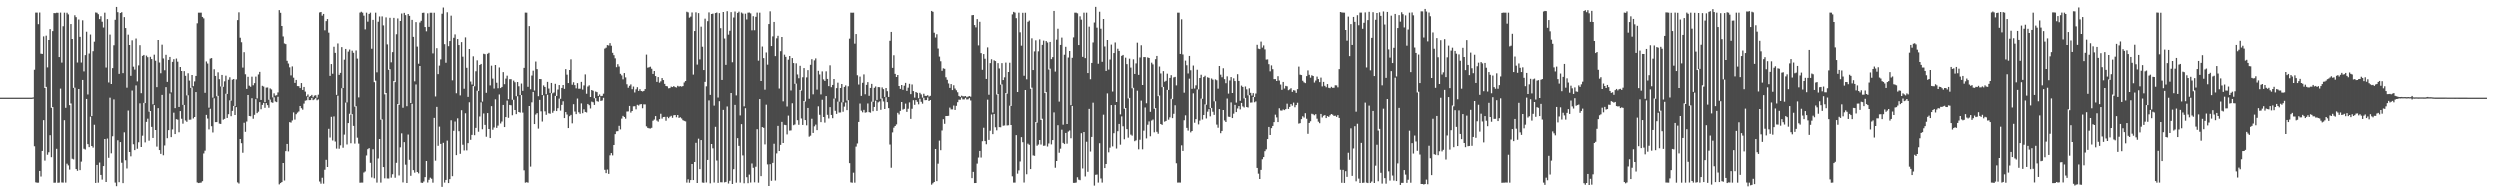 <?xml version="1.0" encoding="UTF-8"?>
<svg xmlns="http://www.w3.org/2000/svg" width="1920" height="150">
  <path d="M0 74.998h1v1.000H0zM1 74.995h1v1.000H1zM2 74.994h1v1.000H2zM3 74.995h1v1.000H3zM4 74.994h1v1.000H4zM5 74.993h1v1.000H5zM6 74.992h1v1.000H6zM7 74.993h1v1.000H7zM8 74.994h1v1.000H8zM9 74.994h1v1.000H9zM10 74.993h1v1.000H10zM11 74.993h1v1.000H11zM12 74.993h1v1.000H12zM13 74.992h1v1.000H13zM14 74.991h1v1.000H14zM15 74.993h1v1.000H15zM16 74.991h1v1.000H16zM17 74.994h1v1.000H17zM18 74.993h1v1.000H18zM19 74.992h1v1.000H19zM20 74.993h1v1.000H20zM21 74.991h1v1.000H21zM22 74.994h1v1.000H22zM23 74.992h1v1.000H23zM24 74.991h1v1.000H24zM25 74.795h1v1.000H25zM26 53.533h1v58.787H26zM27 9.693h1v130.337H27zM28 9.674h1v130.649H28zM29 18.565h1v121.748H29zM30 9.644h1v121.654H30zM31 41.211h1v94.362H31zM32 41.422h1v74.513H32zM33 27.949h1v64.316H33zM34 67.553h1v55.788H34zM35 27.373h1v39.363H35zM36 51.738h1v67.078H36zM37 30.696h1v86.241H37zM38 22.362h1v81.482H38zM39 82.772h1v37.979H39zM40 23.931h1v58.293H40zM41 10.022h1v130.339H41zM42 10.134h1v130.143H42zM43 9.788h1v104.503H43zM44 9.811h1v130.593H44zM45 43.812h1v96.405H45zM46 9.695h1v58.370H46zM47 48.074h1v92.069H47zM48 20.182h1v120.060H48zM49 9.742h1v82.570H49zM50 82.793h1v57.436H50zM51 9.761h1v115.918H51zM52 11.074h1v115.935H52zM53 80.755h1v49.524H53zM54 18.494h1v60.971H54zM55 29.977h1v91.933H55zM56 67.491h1v54.902H56zM57 11.724h1v55.584H57zM58 13.208h1v116.642H58zM59 48.044h1v83.147H59zM60 15.000h1v53.369H60zM61 28.317h1v102.345H61zM62 48.052h1v76.054H62zM63 15.599h1v45.782H63zM64 54.857h1v59.372H64zM65 42.343h1v72.476H65zM66 24.348h1v51.640H66zM67 72.553h1v38.138H67zM68 41.128h1v71.883H68zM69 26.546h1v63.060H69zM70 89.162h1v22.987H70zM71 39.304h1v74.078H71zM72 32.001h1v63.785H72zM73 9.572h1v130.945H73zM74 9.761h1v116.901H74zM75 10.925h1v129.381H75zM76 14.710h1v110.141H76zM77 12.502h1v121.870H77zM78 16.691h1v121.228H78zM79 21.135h1v106.423H79zM80 9.725h1v97.016H80zM81 51.876h1v87.886H81zM82 14.702h1v91.699H82zM83 63.326h1v57.866H83zM84 26.564h1v48.455H84zM85 64.525h1v53.214H85zM86 52.331h1v52.330H86zM87 34.751h1v41.588H87zM88 15.212h1v125.030H88zM89 5.317h1v137.687H89zM90 9.355h1v98.372H90zM91 56.741h1v83.174H91zM92 10.006h1v99.123H92zM93 9.349h1v115.651H93zM94 56.150h1v84.509H94zM95 13.164h1v88.465H95zM96 21.565h1v101.544H96zM97 67.348h1v62.042H97zM98 26.634h1v58.270H98zM99 34.567h1v82.170H99zM100 58.190h1v61.893H100zM101 30.995h1v38.538H101zM102 51.207h1v59.604H102zM103 53.455h1v61.836H103zM104 29.612h1v35.968H104zM105 62.496h1v51.711H105zM106 50.245h1v59.013H106zM107 34.713h1v44.655H107zM108 71.556h1v41.325H108zM109 42.889h1v61.321H109zM110 42.213h1v36.801H110zM111 79.140h1v30.226H111zM112 42.700h1v50.912H112zM113 43.924h1v47.208H113zM114 85.692h1v22.319H114zM115 43.635h1v41.624H115zM116 45.373h1v52.079H116zM117 80.108h1v25.828H117zM118 41.981h1v38.716H118zM119 46.668h1v53.162H119zM120 66.919h1v45.691H120zM121 30.711h1v52.333H121zM122 48.046h1v67.212H122zM123 56.293h1v61.886H123zM124 34.288h1v38.560H124zM125 44.894h1v74.335H125zM126 53.956h1v57.774H126zM127 42.112h1v24.813H127zM128 62.870h1v43.256H128zM129 46.040h1v53.884H129zM130 43.702h1v28.131H130zM131 70.971h1v34.327H131zM132 47.496h1v51.875H132zM133 45.440h1v41.097H133zM134 83.025h1v19.917H134zM135 44.962h1v46.555H135zM136 47.371h1v44.545H136zM137 82.138h1v19.462H137zM138 51.478h1v33.841H138zM139 54.522h1v36.677H139zM140 80.534h1v14.433H140zM141 54.613h1v25.974H141zM142 58.209h1v34.301H142zM143 73.286h1v20.247H143zM144 56.286h1v16.871H144zM145 61.906h1v30.032H145zM146 67.506h1v24.347H146zM147 57.618h1v9.593H147zM148 66.220h1v24.743H148zM149 62.535h1v27.297H149zM150 58.311h1v12.380H150zM151 17.910h1v122.231H151zM152 9.713h1v130.864H152zM153 9.735h1v130.666H153zM154 9.749h1v130.496H154zM155 13.002h1v126.156H155zM156 14.105h1v103.734H156zM157 71.252h1v44.471H157zM158 47.228h1v40.993H158zM159 48.797h1v42.225H159zM160 82.695h1v16.660H160zM161 44.983h1v38.542H161zM162 44.587h1v52.312H162zM163 75.030h1v26.701H163zM164 53.202h1v22.269H164zM165 58.332h1v35.479H165zM166 73.909h1v19.843H166zM167 55.550h1v18.086H167zM168 60.817h1v34.125H168zM169 66.387h1v28.806H169zM170 57.540h1v8.937H170zM171 66.684h1v25.241H171zM172 62.472h1v28.793H172zM173 58.131h1v13.837H173zM174 72.155h1v18.412H174zM175 61.252h1v26.476H175zM176 59.332h1v17.742H176zM177 77.309h1v11.940H177zM178 61.205h1v23.955H178zM179 60.657h1v20.724H179zM180 81.504h1v6.828H180zM181 60.967h1v21.309H181zM182 15.487h1v124.604H182zM183 9.495h1v131.459H183zM184 28.977h1v77.764H184zM185 32.443h1v77.543H185zM186 51.904h1v65.387H186zM187 40.093h1v54.189H187zM188 57.040h1v44.165H188zM189 68.253h1v25.085H189zM190 58.961h1v13.988H190zM191 65.783h1v23.279H191zM192 66.623h1v22.668H192zM193 58.888h1v16.555H193zM194 65.474h1v25.717H194zM195 63.844h1v24.318H195zM196 58.825h1v17.357H196zM197 75.565h1v11.321H197zM198 57.208h1v28.555H198zM199 55.193h1v23.245H199zM200 76.725h1v7.175H200zM201 65.916h1v14.619H201zM202 66.449h1v12.577H202zM203 78.364h1v4.452H203zM204 67.268h1v11.873H204zM205 67.196h1v13.545H205zM206 76.587h1v6.133H206zM207 67.897h1v8.559H207zM208 68.711h1v9.836H208zM209 74.796h1v4.180H209zM210 71.673h1v3.074H210zM211 73.431h1v4.494H211zM212 73.125h1v5.295H212zM213 70.967h1v3.342H213zM214 7.785h1v133.819H214zM215 9.840h1v130.776H215zM216 19.975h1v119.833H216zM217 28.008h1v97.162H217zM218 33.383h1v105.257H218zM219 33.869h1v82.201H219zM220 46.696h1v63.869H220zM221 48.785h1v67.512H221zM222 51.710h1v42.087H222zM223 57.910h1v36.229H223zM224 50.977h1v41.559H224zM225 59.630h1v26.708H225zM226 63.662h1v28.176H226zM227 61.377h1v26.352H227zM228 66.121h1v20.359H228zM229 66.210h1v19.409H229zM230 67.655h1v13.749H230zM231 63.776h1v19.311H231zM232 69.071h1v15.154H232zM233 66.757h1v12.787H233zM234 70.360h1v6.943H234zM235 73.932h1v3.088H235zM236 72.541h1v1.892H236zM237 74.384h1v2.538H237zM238 73.770h1v3.065H238zM239 72.857h1v2.392H239zM240 74.744h1v2.177H240zM241 73.440h1v2.832H241zM242 73.138h1v2.181H242zM243 74.999h1v2.017H243zM244 72.701h1v3.637H244zM245 9.567h1v129.835H245zM246 9.215h1v131.854H246zM247 12.044h1v124.446H247zM248 10.710h1v130.360H248zM249 23.316h1v107.057H249zM250 16.254h1v106.462H250zM251 14.667h1v113.591H251zM252 25.089h1v73.847H252zM253 58.272h1v47.339H253zM254 49.203h1v40.513H254zM255 56.653h1v51.213H255zM256 35.913h1v53.469H256zM257 40.584h1v68.130H257zM258 72.863h1v41.261H258zM259 33.381h1v40.116H259zM260 57.486h1v56.761H260zM261 55.944h1v55.672H261zM262 36.189h1v31.528H262zM263 67.567h1v45.885H263zM264 45.844h1v57.534H264zM265 37.589h1v41.224H265zM266 78.641h1v32.322H266zM267 39.628h1v54.877H267zM268 38.023h1v49.343H268zM269 87.974h1v22.055H269zM270 38.938h1v48.726H270zM271 40.575h1v56.066H271zM272 81.904h1v28.373H272zM273 38.751h1v42.814H273zM274 45.027h1v60.709H274zM275 74.798h1v35.492H275zM276 9.692h1v130.637H276zM277 8.993h1v131.220H277zM278 9.726h1v130.533H278zM279 12.050h1v120.440H279zM280 22.601h1v109.064H280zM281 9.746h1v109.636H281zM282 16.636h1v97.933H282zM283 10.685h1v103.089H283zM284 9.732h1v115.305H284zM285 37.418h1v98.877H285zM286 15.249h1v99.367H286zM287 63.135h1v73.843H287zM288 9.744h1v52.230H288zM289 55.552h1v84.706H289zM290 16.705h1v105.020H290zM291 12.658h1v94.085H291zM292 91.889h1v48.364H292zM293 12.576h1v79.090H293zM294 19.506h1v108.824H294zM295 72.469h1v64.511H295zM296 13.372h1v58.044H296zM297 34.073h1v102.964H297zM298 53.605h1v83.504H298zM299 13.685h1v39.456H299zM300 47.850h1v88.607H300zM301 40.041h1v93.794H301zM302 13.709h1v48.562H302zM303 63.060h1v73.430H303zM304 26.320h1v98.715H304zM305 14.194h1v65.748H305zM306 80.544h1v54.190H306zM307 16.115h1v97.055H307zM308 10.373h1v92.047H308zM309 82.762h1v57.338H309zM310 9.899h1v99.274H310zM311 11.614h1v114.876H311zM312 81.578h1v58.978H312zM313 10.769h1v92.558H313zM314 12.202h1v110.531H314zM315 79.128h1v55.887H315zM316 15.256h1v64.390H316zM317 28.320h1v102.352H317zM318 62.440h1v70.166H318zM319 17.009h1v47.866H319zM320 35.803h1v96.297H320zM321 48.931h1v84.245H321zM322 17.319h1v33.351H322zM323 15.970h1v124.339H323zM324 9.859h1v130.648H324zM325 9.721h1v129.674H325zM326 20.798h1v115.262H326zM327 24.088h1v99.546H327zM328 10.248h1v129.939H328zM329 20.649h1v117.456H329zM330 9.774h1v126.680H330zM331 9.777h1v127.471H331zM332 41.016h1v99.254H332zM333 9.773h1v80.737H333zM334 74.107h1v49.309H334zM335 37.038h1v45.024H335zM336 56.920h1v55.071H336zM337 50.394h1v46.825H337zM338 45.606h1v64.867H338zM339 10.546h1v132.975H339zM340 5.765h1v103.900H340zM341 33.963h1v106.263H341zM342 48.174h1v90.017H342zM343 9.434h1v98.533H343zM344 35.475h1v105.107H344zM345 31.549h1v106.050H345zM346 12.015h1v80.339H346zM347 61.698h1v73.636H347zM348 29.019h1v71.436H348zM349 26.439h1v66.878H349zM350 71.643h1v47.495H350zM351 29.999h1v60.894H351zM352 34.611h1v66.152H352zM353 73.278h1v44.838H353zM354 32.347h1v52.312H354zM355 43.497h1v67.651H355zM356 68.158h1v47.377H356zM357 28.722h1v58.282H357zM358 52.076h1v63.451H358zM359 74.392h1v35.553H359zM360 37.644h1v40.897H360zM361 62.601h1v44.770H361zM362 64.904h1v38.651H362zM363 43.272h1v22.827H363zM364 66.294h1v37.521H364zM365 54.719h1v43.483H365zM366 46.341h1v23.335H366zM367 69.849h1v31.310H367zM368 49.915h1v39.517H368zM369 49.087h1v29.496H369zM370 78.014h1v21.264H370zM371 41.260h1v45.874H371zM372 41.641h1v54.249H372zM373 71.282h1v33.707H373zM374 41.309h1v45.528H374zM375 40.563h1v58.518H375zM376 65.592h1v40.440H376zM377 50.451h1v31.034H377zM378 60.347h1v39.302H378zM379 68.011h1v29.863H379zM380 49.897h1v26.413H380zM381 63.516h1v34.707H381zM382 67.774h1v28.671H382zM383 51.806h1v20.763H383zM384 67.650h1v27.182H384zM385 66.754h1v26.598H385zM386 55.394h1v25.194H386zM387 64.657h1v32.932H387zM388 60.345h1v29.556H388zM389 58.088h1v19.161H389zM390 76.178h1v14.281H390zM391 60.836h1v19.750H391zM392 60.804h1v20.028H392zM393 76.579h1v11.932H393zM394 61.877h1v14.739H394zM395 63.172h1v21.327H395zM396 73.886h1v13.790H396zM397 62.954h1v10.967H397zM398 66.243h1v19.784H398zM399 73.002h1v13.490H399zM400 64.134h1v8.880H400zM401 69.735h1v16.738H401zM402 52.123h1v78.716H402zM403 9.657h1v130.625H403zM404 9.724h1v130.220H404zM405 66.667h1v73.633H405zM406 20.071h1v61.344H406zM407 68.531h1v59.441H407zM408 57.991h1v20.621H408zM409 54.263h1v16.337H409zM410 69.524h1v25.781H410zM411 47.270h1v40.693H411zM412 53.092h1v33.787H412zM413 73.867h1v24.885H413zM414 60.661h1v16.041H414zM415 60.749h1v24.731H415zM416 72.944h1v20.398H416zM417 65.591h1v7.687H417zM418 66.757h1v18.753H418zM419 72.343h1v15.845H419zM420 62.894h1v9.917H420zM421 67.989h1v19.010H421zM422 71.396h1v15.926H422zM423 63.718h1v7.871H423zM424 71.661h1v14.902H424zM425 71.027h1v14.047H425zM426 64.360h1v9.265H426zM427 73.680h1v11.614H427zM428 68.774h1v14.333H428zM429 65.336h1v10.390H429zM430 75.872h1v9.067H430zM431 67.540h1v12.998H431zM432 65.264h1v12.516H432zM433 68.272h1v22.424H433zM434 53.099h1v32.986H434zM435 57.333h1v30.602H435zM436 63.818h1v34.537H436zM437 53.763h1v35.471H437zM438 45.590h1v42.636H438zM439 65.091h1v29.623H439zM440 63.193h1v16.813H440zM441 65.388h1v20.259H441zM442 67.853h1v19.788H442zM443 63.869h1v11.828H443zM444 68.167h1v18.049H444zM445 68.104h1v19.281H445zM446 62.869h1v16.550H446zM447 68.839h1v18.083H447zM448 65.586h1v18.368H448zM449 57.121h1v28.855H449zM450 72.011h1v14.337H450zM451 66.455h1v13.385H451zM452 65.547h1v15.260H452zM453 74.511h1v8.800H453zM454 69.102h1v8.905H454zM455 69.704h1v8.839H455zM456 75.452h1v5.148H456zM457 70.298h1v5.064H457zM458 70.766h1v6.942H458zM459 73.745h1v4.324H459zM460 72.530h1v1.803H460zM461 73.835h1v3.704H461zM462 73.605h1v3.539H462zM463 71.941h1v3.163H463zM464 37.324h1v93.092H464zM465 36.619h1v96.366H465zM466 34.595h1v95.591H466zM467 34.950h1v98.604H467zM468 33.140h1v86.134H468zM469 35.105h1v82.447H469zM470 40.554h1v78.816H470zM471 42.391h1v68.961H471zM472 44.784h1v58.214H472zM473 51.632h1v49.211H473zM474 49.320h1v51.365H474zM475 51.084h1v45.539H475zM476 56.660h1v42.706H476zM477 57.891h1v33.178H477zM478 60.948h1v28.039H478zM479 56.119h1v33.717H479zM480 59.464h1v31.651H480zM481 64.692h1v20.986H481zM482 67.356h1v18.175H482zM483 65.875h1v15.464H483zM484 64.801h1v21.663H484zM485 68.498h1v16.772H485zM486 66.445h1v15.222H486zM487 70.997h1v10.550H487zM488 68.594h1v15.377H488zM489 66.981h1v13.487H489zM490 69.852h1v11.199H490zM491 68.515h1v11.648H491zM492 69.877h1v10.052H492zM493 70.230h1v12.939H493zM494 69.840h1v10.311H494zM495 68.391h1v11.781H495zM496 41.910h1v55.110H496zM497 51.966h1v46.258H497zM498 51.685h1v46.887H498zM499 51.225h1v47.498H499zM500 52.789h1v45.352H500zM501 56.798h1v35.907H501zM502 54.507h1v37.277H502zM503 58.397h1v30.740H503zM504 62.884h1v29.663H504zM505 59.175h1v34.267H505zM506 63.512h1v27.999H506zM507 62.464h1v24.871H507zM508 59.975h1v31.116H508zM509 61.506h1v28.336H509zM510 64.430h1v25.311H510zM511 66.026h1v26.674H511zM512 66.295h1v23.417H512zM513 67.864h1v22.930H513zM514 67.648h1v22.018H514zM515 66.511h1v22.426H515zM516 66.878h1v23.570H516zM517 66.123h1v22.418H517zM518 66.843h1v21.493H518zM519 67.215h1v22.839H519zM520 65.888h1v22.456H520zM521 66.464h1v24.043H521zM522 66.143h1v23.904H522zM523 66.512h1v24.489H523zM524 66.100h1v26.237H524zM525 63.356h1v29.464H525zM526 62.223h1v30.991H526zM527 8.991h1v131.246H527zM528 9.524h1v128.217H528zM529 13.586h1v126.765H529zM530 12.758h1v125.534H530zM531 9.582h1v116.394H531zM532 57.309h1v80.971H532zM533 23.837h1v100.571H533zM534 9.489h1v100.174H534zM535 49.638h1v90.898H535zM536 10.067h1v96.430H536zM537 45.641h1v84.263H537zM538 20.485h1v87.086H538zM539 35.893h1v104.317H539zM540 53.823h1v86.543H540zM541 14.324h1v48.552H541zM542 66.311h1v73.841H542zM543 16.268h1v106.580H543zM544 9.508h1v67.591H544zM545 72.833h1v67.986H545zM546 10.744h1v99.869H546zM547 10.438h1v103.489H547zM548 81.103h1v59.106H548zM549 10.023h1v87.345H549zM550 9.625h1v113.673H550zM551 74.919h1v65.507H551zM552 10.109h1v67.627H552zM553 21.669h1v118.329H553zM554 61.380h1v78.629H554zM555 9.224h1v75.147H555zM556 29.580h1v110.499H556zM557 49.801h1v89.904H557zM558 8.585h1v73.189H558zM559 26.601h1v114.338H559zM560 23.658h1v115.219H560zM561 9.301h1v62.147H561zM562 47.817h1v93.481H562zM563 13.449h1v116.471H563zM564 8.843h1v71.672H564zM565 73.282h1v67.008H565zM566 9.912h1v96.151H566zM567 8.957h1v103.057H567zM568 88.607h1v51.652H568zM569 9.634h1v85.717H569zM570 10.382h1v108.978H570zM571 81.650h1v59.096H571zM572 10.506h1v72.596H572zM573 14.949h1v121.164H573zM574 9.732h1v130.987H574zM575 9.647h1v124.442H575zM576 10.281h1v129.916H576zM577 23.307h1v102.250H577zM578 12.434h1v116.445H578zM579 23.269h1v116.770H579zM580 12.897h1v115.170H580zM581 9.694h1v89.531H581zM582 46.571h1v93.699H582zM583 9.734h1v66.359H583zM584 62.196h1v73.063H584zM585 35.742h1v61.854H585zM586 44.634h1v53.532H586zM587 68.873h1v42.050H587zM588 40.271h1v40.116H588zM589 49.650h1v76.612H589zM590 18.507h1v124.321H590zM591 8.713h1v117.369H591zM592 35.387h1v103.451H592zM593 27.971h1v97.128H593zM594 16.844h1v93.548H594zM595 43.130h1v95.493H595zM596 29.458h1v88.365H596zM597 27.503h1v69.171H597zM598 68.017h1v47.932H598zM599 39.335h1v71.913H599zM600 28.435h1v65.156H600zM601 77.846h1v31.990H601zM602 41.966h1v53.891H602zM603 43.657h1v52.430H603zM604 81.774h1v21.462H604zM605 45.847h1v42.931H605zM606 43.026h1v57.286H606zM607 69.502h1v30.621H607zM608 44.577h1v34.709H608zM609 48.443h1v47.706H609zM610 64.349h1v31.236H610zM611 48.642h1v15.541H611zM612 57.175h1v35.154H612zM613 60.115h1v35.733H613zM614 50.532h1v18.548H614zM615 69.594h1v21.401H615zM616 59.331h1v36.640H616zM617 52.263h1v25.320H617zM618 77.923h1v14.281H618zM619 59.425h1v36.841H619zM620 53.856h1v29.040H620zM621 75.849h1v29.096H621zM622 49.748h1v54.460H622zM623 45.440h1v45.768H623zM624 72.466h1v29.630H624zM625 46.388h1v50.632H625zM626 44.855h1v50.860H626zM627 68.834h1v31.098H627zM628 54.369h1v27.302H628zM629 57.206h1v30.949H629zM630 72.494h1v21.297H630zM631 54.830h1v21.758H631zM632 60.983h1v28.873H632zM633 62.135h1v31.999H633zM634 54.801h1v18.992H634zM635 60.610h1v27.544H635zM636 66.163h1v24.833H636zM637 50.165h1v32.102H637zM638 66.970h1v21.322H638zM639 65.226h1v25.553H639zM640 60.684h1v15.063H640zM641 75.594h1v9.502H641zM642 67.700h1v19.743H642zM643 63.496h1v14.588H643zM644 78.057h1v8.390H644zM645 67.599h1v18.753H645zM646 64.502h1v14.126H646zM647 78.557h1v7.239H647zM648 66.752h1v15.104H648zM649 65.610h1v13.130H649zM650 77.184h1v7.393H650zM651 66.234h1v10.730H651zM652 29.704h1v95.558H652zM653 9.724h1v130.359H653zM654 9.776h1v130.550H654zM655 9.723h1v122.874H655zM656 33.539h1v106.773H656zM657 26.164h1v86.435H657zM658 57.804h1v52.382H658zM659 64.923h1v28.719H659zM660 58.826h1v20.707H660zM661 73.634h1v11.363H661zM662 63.589h1v22.687H662zM663 57.132h1v27.235H663zM664 72.394h1v14.121H664zM665 65.191h1v21.013H665zM666 63.073h1v16.413H666zM667 73.563h1v12.548H667zM668 67.509h1v19.000H668zM669 64.389h1v13.685H669zM670 78.179h1v7.202H670zM671 67.452h1v14.662H671zM672 66.422h1v10.879H672zM673 76.736h1v8.388H673zM674 66.874h1v11.702H674zM675 66.986h1v10.875H675zM676 75.809h1v8.499H676zM677 67.108h1v8.477H677zM678 68.456h1v9.456H678zM679 74.424h1v9.270H679zM680 67.596h1v7.072H680zM681 70.049h1v8.394H681zM682 74.442h1v8.594H682zM683 31.328h1v79.671H683zM684 24.515h1v104.317H684zM685 52.128h1v49.575H685zM686 42.441h1v55.610H686zM687 56.738h1v40.008H687zM688 59.115h1v36.416H688zM689 57.609h1v29.005H689zM690 66.036h1v21.879H690zM691 68.257h1v16.888H691zM692 65.255h1v13.085H692zM693 68.990h1v15.173H693zM694 65.815h1v17.804H694zM695 63.637h1v15.944H695zM696 69.798h1v16.140H696zM697 67.327h1v16.178H697zM698 64.360h1v14.266H698zM699 72.283h1v18.993H699zM700 64.866h1v18.665H700zM701 69.921h1v7.020H701zM702 74.971h1v5.511H702zM703 70.668h1v6.196H703zM704 71.326h1v6.853H704zM705 75.434h1v4.684H705zM706 71.290h1v4.552H706zM707 72.480h1v5.689H707zM708 74.937h1v4.669H708zM709 72.008h1v3.038H709zM710 73.609h1v3.329H710zM711 73.614h1v3.256H711zM712 73.133h1v1.712H712zM713 74.210h1v3.350H713zM714 73.566h1v3.224H714zM715 8.384h1v133.441H715zM716 9.066h1v131.660H716zM717 25.154h1v114.621H717zM718 28.814h1v85.631H718zM719 26.299h1v112.790H719zM720 37.258h1v88.419H720zM721 43.487h1v64.509H721zM722 47.047h1v68.290H722zM723 54.354h1v45.863H723zM724 52.502h1v39.018H724zM725 52.852h1v42.244H725zM726 59.316h1v29.794H726zM727 61.275h1v27.836H727zM728 64.110h1v24.810H728zM729 67.467h1v15.170H729zM730 64.552h1v19.463H730zM731 69.159h1v14.843H731zM732 65.498h1v15.569H732zM733 67.993h1v16.434H733zM734 69.327h1v11.932H734zM735 70.882h1v7.586H735zM736 73.702h1v2.852H736zM737 74.438h1v2.146H737zM738 73.478h1v1.442H738zM739 73.912h1v2.411H739zM740 74.046h1v2.283H740zM741 73.718h1v1.447H741zM742 74.675h1v1.732H742zM743 74.174h1v2.111H743zM744 73.771h1v1.599H744zM745 74.236h1v2.913H745zM746 11.725h1v125.099H746zM747 11.542h1v120.453H747zM748 19.244h1v121.371H748zM749 21.028h1v119.526H749zM750 14.711h1v110.941H750zM751 34.842h1v86.130H751zM752 16.737h1v99.203H752zM753 40.828h1v80.149H753zM754 53.591h1v54.834H754zM755 41.545h1v56.573H755zM756 45.128h1v63.218H756zM757 60.610h1v50.168H757zM758 36.426h1v40.096H758zM759 72.744h1v34.671H759zM760 48.496h1v51.903H760zM761 45.502h1v42.386H761zM762 86.417h1v16.575H762zM763 46.316h1v41.163H763zM764 46.916h1v50.828H764zM765 72.619h1v27.468H765zM766 48.499h1v23.705H766zM767 52.583h1v45.046H767zM768 65.018h1v32.701H768zM769 48.485h1v16.335H769zM770 61.482h1v35.085H770zM771 59.391h1v36.982H771zM772 48.083h1v23.408H772zM773 71.953h1v24.403H773zM774 55.272h1v40.945H774zM775 48.168h1v32.979H775zM776 81.351h1v14.644H776zM777 11.049h1v124.397H777zM778 9.110h1v131.113H778zM779 9.697h1v130.558H779zM780 13.967h1v89.811H780zM781 70.654h1v62.742H781zM782 9.721h1v121.156H782zM783 24.825h1v99.174H783zM784 35.054h1v70.240H784zM785 9.812h1v99.377H785zM786 58.188h1v81.989H786zM787 9.760h1v59.380H787zM788 60.909h1v72.908H788zM789 16.724h1v93.593H789zM790 15.817h1v95.386H790zM791 68.205h1v61.651H791zM792 29.455h1v37.895H792zM793 53.808h1v65.534H793zM794 39.489h1v80.175H794zM795 30.982h1v62.765H795zM796 94.207h1v17.730H796zM797 39.404h1v71.601H797zM798 30.279h1v77.250H798zM799 92.078h1v18.916H799zM800 34.444h1v56.761H800zM801 31.183h1v80.808H801zM802 71.456h1v40.379H802zM803 31.558h1v39.193H803zM804 32.640h1v79.921H804zM805 53.388h1v56.785H805zM806 32.230h1v20.531H806zM807 45.428h1v65.493H807zM808 43.883h1v63.698H808zM809 8.391h1v77.953H809zM810 55.006h1v73.820H810zM811 30.484h1v93.140H811zM812 22.056h1v74.110H812zM813 78.021h1v39.287H813zM814 34.487h1v79.700H814zM815 28.864h1v70.738H815zM816 95.765h1v13.951H816zM817 42.029h1v68.622H817zM818 35.966h1v66.110H818zM819 95.246h1v15.080H819zM820 44.206h1v56.809H820zM821 39.164h1v61.032H821zM822 80.787h1v25.424H822zM823 44.369h1v37.001H823zM824 28.705h1v111.722H824zM825 9.704h1v130.721H825zM826 9.743h1v130.464H826zM827 10.226h1v125.928H827zM828 34.600h1v103.384H828zM829 12.563h1v125.844H829zM830 15.128h1v87.179H830zM831 43.674h1v85.731H831zM832 9.739h1v91.623H832zM833 44.634h1v90.870H833zM834 9.744h1v99.126H834zM835 56.120h1v75.824H835zM836 20.464h1v63.169H836zM837 60.869h1v55.482H837zM838 48.323h1v56.817H838zM839 32.616h1v46.248H839zM840 17.285h1v125.251H840zM841 5.271h1v129.000H841zM842 21.258h1v112.772H842zM843 48.960h1v91.259H843zM844 9.037h1v100.966H844zM845 22.049h1v115.019H845zM846 47.467h1v92.788H846zM847 14.572h1v73.491H847zM848 35.701h1v93.382H848zM849 54.492h1v71.470H849zM850 30.720h1v41.000H850zM851 53.429h1v63.583H851zM852 45.747h1v67.653H852zM853 34.251h1v46.449H853zM854 70.285h1v42.132H854zM855 40.737h1v61.554H855zM856 32.592h1v47.979H856zM857 78.324h1v35.735H857zM858 37.429h1v63.347H858zM859 39.127h1v56.034H859zM860 87.854h1v23.236H860zM861 42.917h1v46.501H861zM862 42.166h1v54.813H862zM863 83.485h1v23.491H863zM864 44.290h1v38.650H864zM865 49.276h1v49.909H865zM866 75.560h1v30.178H866zM867 45.065h1v30.105H867zM868 51.943h1v51.412H868zM869 67.782h1v36.420H869zM870 45.576h1v21.863H870zM871 56.761h1v51.670H871zM872 48.689h1v59.097H872zM873 32.764h1v36.858H873zM874 57.510h1v57.177H874zM875 44.147h1v63.168H875zM876 34.740h1v42.506H876zM877 65.267h1v49.418H877zM878 43.831h1v56.524H878zM879 43.891h1v38.664H879zM880 79.314h1v26.998H880zM881 44.070h1v51.734H881zM882 44.557h1v48.677H882zM883 85.860h1v18.785H883zM884 48.114h1v44.445H884zM885 49.448h1v42.329H885zM886 83.533h1v18.090H886zM887 45.487h1v37.507H887zM888 42.972h1v58.242H888zM889 73.843h1v28.848H889zM890 51.089h1v22.281H890zM891 56.399h1v38.820H891zM892 66.940h1v28.961H892zM893 54.646h1v12.097H893zM894 62.783h1v30.651H894zM895 62.046h1v30.824H895zM896 56.590h1v12.429H896zM897 69.078h1v22.829H897zM898 59.845h1v30.265H898zM899 57.775h1v18.098H899zM900 76.112h1v14.621H900zM901 59.465h1v27.908H901zM902 59.049h1v21.785H902zM903 65.595h1v59.799H903zM904 9.719h1v130.536H904zM905 9.706h1v130.487H905zM906 41.418h1v98.833H906zM907 14.859h1v96.750H907zM908 41.817h1v74.116H908zM909 71.182h1v21.204H909zM910 46.549h1v42.033H910zM911 50.143h1v48.037H911zM912 56.417h1v43.893H912zM913 42.966h1v17.475H913zM914 53.979h1v47.714H914zM915 68.205h1v32.420H915zM916 50.339h1v21.358H916zM917 68.014h1v26.271H917zM918 65.530h1v25.952H918zM919 53.571h1v15.110H919zM920 68.659h1v26.866H920zM921 59.909h1v32.705H921zM922 57.372h1v18.359H922zM923 75.870h1v15.938H923zM924 59.186h1v29.121H924zM925 58.145h1v22.014H925zM926 80.423h1v10.557H926zM927 59.316h1v26.420H927zM928 59.803h1v24.021H928zM929 83.022h1v6.336H929zM930 60.283h1v22.590H930zM931 61.169h1v24.632H931zM932 77.848h1v10.393H932zM933 60.992h1v16.771H933zM934 61.650h1v34.042H934zM935 68.114h1v29.974H935zM936 50.669h1v33.088H936zM937 57.359h1v44.924H937zM938 59.343h1v41.236H938zM939 52.409h1v32.059H939zM940 60.777h1v31.753H940zM941 63.914h1v29.803H941zM942 58.602h1v17.094H942zM943 71.880h1v17.731H943zM944 61.790h1v28.006H944zM945 59.170h1v19.459H945zM946 71.413h1v19.282H946zM947 60.142h1v27.163H947zM948 62.284h1v18.277H948zM949 78.797h1v7.289H949zM950 56.987h1v26.310H950zM951 62.153h1v19.325H951zM952 77.391h1v6.605H952zM953 65.766h1v13.279H953zM954 66.740h1v14.992H954zM955 75.582h1v6.976H955zM956 66.417h1v8.797H956zM957 68.624h1v13.556H957zM958 73.219h1v9.367H958zM959 67.814h1v5.231H959zM960 71.284h1v7.489H960zM961 73.447h1v5.230H961zM962 71.503h1v2.923H962zM963 74.560h1v3.962H963zM964 71.859h1v6.029H964zM965 34.394h1v94.566H965zM966 37.390h1v95.972H966zM967 37.750h1v99.714H967zM968 31.959h1v98.489H968zM969 36.567h1v85.772H969zM970 34.872h1v85.768H970zM971 37.957h1v78.154H971zM972 45.755h1v68.949H972zM973 45.630h1v61.167H973zM974 49.301h1v48.169H974zM975 54.769h1v48.903H975zM976 50.251h1v48.148H976zM977 53.140h1v43.582H977zM978 60.767h1v33.028H978zM979 60.750h1v27.305H979zM980 62.215h1v27.953H980zM981 58.496h1v35.253H981zM982 61.846h1v21.327H982zM983 64.909h1v19.914H983zM984 68.964h1v15.971H984zM985 62.917h1v21.147H985zM986 67.985h1v16.574H986zM987 65.943h1v17.831H987zM988 66.304h1v13.328H988zM989 69.294h1v14.381H989zM990 68.648h1v13.453H990zM991 67.750h1v12.179H991zM992 70.544h1v10.586H992zM993 69.203h1v9.581H993zM994 69.510h1v12.849H994zM995 71.312h1v9.382H995zM996 68.470h1v10.412H996zM997 51.158h1v43.782H997zM998 57.367h1v37.181H998zM999 57.647h1v33.866H999zM1000 62.006h1v27.264H1000zM1001 63.208h1v27.041H1001zM1002 63.867h1v23.059H1002zM1003 58.459h1v32.751H1003zM1004 54.044h1v48.698H1004zM1005 57.426h1v37.003H1005zM1006 59.643h1v33.469H1006zM1007 57.781h1v29.588H1007zM1008 58.361h1v29.446H1008zM1009 63.360h1v25.157H1009zM1010 61.872h1v25.784H1010zM1011 58.810h1v32.334H1011zM1012 60.737h1v32.702H1012zM1013 63.082h1v31.512H1013zM1014 59.617h1v27.906H1014zM1015 66.330h1v23.906H1015zM1016 62.873h1v26.035H1016zM1017 65.881h1v22.510H1017zM1018 67.005h1v23.662H1018zM1019 64.579h1v24.545H1019zM1020 67.452h1v22.288H1020zM1021 67.735h1v20.812H1021zM1022 66.688h1v20.843H1022zM1023 67.434h1v20.629H1023zM1024 67.382h1v21.661H1024zM1025 65.488h1v23.364H1025zM1026 65.578h1v24.162H1026zM1027 67.078h1v21.352H1027zM1028 53.077h1v37.511H1028zM1029 9.215h1v121.121H1029zM1030 9.593h1v130.785H1030zM1031 9.702h1v120.770H1031zM1032 9.727h1v130.776H1032zM1033 23.064h1v108.424H1033zM1034 31.234h1v104.624H1034zM1035 12.751h1v104.564H1035zM1036 43.106h1v79.641H1036zM1037 18.527h1v80.019H1037zM1038 34.533h1v100.515H1038zM1039 13.007h1v101.019H1039zM1040 16.781h1v80.123H1040zM1041 85.740h1v53.535H1041zM1042 11.663h1v83.357H1042zM1043 19.388h1v117.757H1043zM1044 9.680h1v130.853H1044zM1045 9.661h1v100.073H1045zM1046 22.122h1v118.297H1046zM1047 17.528h1v122.774H1047zM1048 9.506h1v69.300H1048zM1049 51.814h1v88.416H1049zM1050 15.448h1v125.153H1050zM1051 9.060h1v72.024H1051zM1052 53.994h1v86.489H1052zM1053 29.090h1v110.304H1053zM1054 9.360h1v75.821H1054zM1055 58.411h1v82.158H1055zM1056 15.212h1v112.028H1056zM1057 9.973h1v101.186H1057zM1058 100.266h1v38.945H1058zM1059 9.448h1v89.525H1059zM1060 12.209h1v120.484H1060zM1061 65.554h1v75.440H1061zM1062 8.780h1v74.660H1062zM1063 18.851h1v117.954H1063zM1064 59.797h1v81.243H1064zM1065 9.179h1v66.878H1065zM1066 37.918h1v93.648H1066zM1067 44.232h1v94.455H1067zM1068 12.018h1v42.616H1068zM1069 48.415h1v86.415H1069zM1070 36.733h1v101.976H1070zM1071 10.698h1v48.953H1071zM1072 58.735h1v80.309H1072zM1073 21.569h1v103.902H1073zM1074 11.625h1v71.198H1074zM1075 16.616h1v125.434H1075zM1076 9.401h1v131.028H1076zM1077 10.918h1v129.541H1077zM1078 21.100h1v109.526H1078zM1079 11.844h1v122.259H1079zM1080 35.048h1v105.375H1080zM1081 22.701h1v115.317H1081zM1082 9.709h1v90.625H1082zM1083 55.378h1v84.976H1083zM1084 9.554h1v100.383H1084zM1085 11.769h1v106.147H1085zM1086 36.512h1v67.583H1086zM1087 40.654h1v67.997H1087zM1088 71.013h1v44.806H1088zM1089 41.904h1v28.563H1089zM1090 63.803h1v54.898H1090zM1091 8.714h1v132.618H1091zM1092 8.767h1v132.559H1092zM1093 28.842h1v112.900H1093zM1094 6.854h1v134.455H1094zM1095 8.836h1v129.117H1095zM1096 31.809h1v109.715H1096zM1097 9.606h1v102.328H1097zM1098 12.490h1v109.052H1098zM1099 59.915h1v74.596H1099zM1100 24.941h1v66.234H1100zM1101 37.431h1v81.005H1101zM1102 67.425h1v51.466H1102zM1103 29.276h1v59.740H1103zM1104 43.968h1v75.202H1104zM1105 64.489h1v51.706H1105zM1106 30.859h1v44.197H1106zM1107 57.267h1v59.032H1107zM1108 55.563h1v59.472H1108zM1109 30.091h1v38.925H1109zM1110 59.225h1v63.311H1110zM1111 44.010h1v60.020H1111zM1112 35.021h1v39.539H1112zM1113 67.691h1v47.207H1113zM1114 38.882h1v61.106H1114zM1115 36.624h1v44.359H1115zM1116 81.688h1v31.359H1116zM1117 39.108h1v45.538H1117zM1118 41.193h1v56.241H1118zM1119 76.230h1v35.934H1119zM1120 41.788h1v42.986H1120zM1121 46.629h1v56.225H1121zM1122 68.090h1v38.776H1122zM1123 36.702h1v50.917H1123zM1124 43.784h1v66.032H1124zM1125 53.876h1v59.153H1125zM1126 30.800h1v57.992H1126zM1127 49.869h1v62.421H1127zM1128 57.692h1v54.399H1128zM1129 40.406h1v43.903H1129zM1130 52.449h1v59.504H1130zM1131 56.235h1v48.910H1131zM1132 42.015h1v35.565H1132zM1133 63.691h1v42.149H1133zM1134 50.867h1v42.249H1134zM1135 48.144h1v32.276H1135zM1136 72.824h1v28.268H1136zM1137 47.691h1v39.605H1137zM1138 48.682h1v44.628H1138zM1139 70.021h1v39.324H1139zM1140 48.310h1v40.853H1140zM1141 52.018h1v40.697H1141zM1142 70.314h1v26.607H1142zM1143 55.329h1v23.618H1143zM1144 57.461h1v32.397H1144zM1145 71.651h1v21.846H1145zM1146 57.987h1v16.653H1146zM1147 66.912h1v24.372H1147zM1148 68.127h1v23.104H1148zM1149 56.331h1v20.633H1149zM1150 68.129h1v24.836H1150zM1151 65.364h1v25.394H1151zM1152 58.750h1v16.757H1152zM1153 9.919h1v130.480H1153zM1154 9.688h1v130.583H1154zM1155 9.725h1v130.542H1155zM1156 9.727h1v130.430H1156zM1157 18.180h1v122.061H1157zM1158 9.714h1v109.100H1158zM1159 35.649h1v104.649H1159zM1160 35.056h1v72.120H1160zM1161 25.974h1v73.173H1161zM1162 55.350h1v53.015H1162zM1163 43.429h1v47.912H1163zM1164 50.437h1v48.376H1164zM1165 55.895h1v51.425H1165zM1166 48.751h1v30.215H1166zM1167 52.081h1v49.536H1167zM1168 55.369h1v48.233H1168zM1169 51.719h1v35.840H1169zM1170 59.765h1v38.777H1170zM1171 66.200h1v29.538H1171zM1172 55.996h1v18.972H1172zM1173 72.167h1v18.092H1173zM1174 64.773h1v24.498H1174zM1175 60.516h1v15.699H1175zM1176 71.753h1v20.866H1176zM1177 60.948h1v26.439H1177zM1178 60.344h1v18.009H1178zM1179 76.464h1v13.218H1179zM1180 61.889h1v20.432H1180zM1181 61.528h1v21.254H1181zM1182 75.264h1v13.870H1182zM1183 61.244h1v18.537H1183zM1184 60.716h1v31.066H1184zM1185 8.871h1v131.373H1185zM1186 8.421h1v133.548H1186zM1187 8.546h1v127.888H1187zM1188 21.336h1v117.108H1188zM1189 15.427h1v104.206H1189zM1190 24.078h1v109.952H1190zM1191 30.441h1v92.886H1191zM1192 33.614h1v67.304H1192zM1193 51.744h1v50.635H1193zM1194 54.873h1v49.044H1194zM1195 51.172h1v30.930H1195zM1196 60.793h1v33.212H1196zM1197 64.192h1v25.277H1197zM1198 56.485h1v25.968H1198zM1199 70.056h1v21.772H1199zM1200 59.033h1v27.547H1200zM1201 49.107h1v39.517H1201zM1202 67.354h1v24.512H1202zM1203 60.151h1v26.532H1203zM1204 63.370h1v20.463H1204zM1205 71.156h1v16.322H1205zM1206 65.774h1v11.431H1206zM1207 67.845h1v13.856H1207zM1208 72.122h1v11.222H1208zM1209 67.105h1v8.290H1209zM1210 70.213h1v11.012H1210zM1211 70.513h1v10.200H1211zM1212 65.588h1v14.711H1212zM1213 66.708h1v19.920H1213zM1214 64.786h1v20.396H1214zM1215 62.735h1v20.664H1215zM1216 8.447h1v132.262H1216zM1217 7.838h1v134.018H1217zM1218 9.387h1v131.170H1218zM1219 7.830h1v125.748H1219zM1220 10.257h1v131.821H1220zM1221 16.815h1v120.506H1221zM1222 8.336h1v133.510H1222zM1223 16.894h1v117.017H1223zM1224 31.512h1v78.323H1224zM1225 40.731h1v68.147H1225zM1226 39.934h1v58.964H1226zM1227 53.607h1v37.898H1227zM1228 60.403h1v28.112H1228zM1229 59.273h1v28.537H1229zM1230 68.354h1v14.316H1230zM1231 64.156h1v22.126H1231zM1232 66.027h1v16.062H1232zM1233 67.560h1v16.535H1233zM1234 65.218h1v18.539H1234zM1235 66.926h1v13.452H1235zM1236 69.828h1v10.695H1236zM1237 71.332h1v6.322H1237zM1238 70.884h1v7.318H1238zM1239 72.807h1v6.036H1239zM1240 69.209h1v9.077H1240zM1241 68.321h1v13.116H1241zM1242 69.421h1v12.369H1242zM1243 68.505h1v13.127H1243zM1244 68.195h1v14.825H1244zM1245 69.083h1v13.360H1245zM1246 67.318h1v15.544H1246zM1247 9.658h1v130.171H1247zM1248 9.881h1v130.901H1248zM1249 8.739h1v131.389H1249zM1250 25.086h1v102.743H1250zM1251 16.933h1v105.365H1251zM1252 12.518h1v125.000H1252zM1253 28.154h1v100.677H1253zM1254 14.566h1v100.058H1254zM1255 18.676h1v105.728H1255zM1256 40.653h1v91.074H1256zM1257 19.814h1v70.486H1257zM1258 67.671h1v44.593H1258zM1259 38.874h1v37.415H1259zM1260 69.644h1v44.106H1260zM1261 41.399h1v50.832H1261zM1262 41.456h1v71.904H1262zM1263 75.867h1v42.657H1263zM1264 37.562h1v39.519H1264zM1265 61.874h1v54.586H1265zM1266 57.731h1v54.208H1266zM1267 34.787h1v33.846H1267zM1268 66.228h1v49.461H1268zM1269 45.038h1v54.740H1269zM1270 34.901h1v40.708H1270zM1271 75.860h1v39.489H1271zM1272 36.129h1v56.932H1272zM1273 36.611h1v49.998H1273zM1274 85.629h1v28.240H1274zM1275 35.926h1v49.051H1275zM1276 37.422h1v63.337H1276zM1277 76.425h1v37.896H1277zM1278 27.620h1v50.584H1278zM1279 9.528h1v130.676H1279zM1280 9.579h1v130.684H1280zM1281 9.747h1v130.534H1281zM1282 74.861h1v62.138H1282zM1283 9.829h1v120.828H1283zM1284 23.836h1v90.550H1284zM1285 50.428h1v64.310H1285zM1286 9.676h1v84.733H1286zM1287 54.573h1v85.719H1287zM1288 9.856h1v86.612H1288zM1289 67.578h1v50.219H1289zM1290 14.991h1v74.089H1290zM1291 48.687h1v91.579H1291zM1292 26.808h1v79.120H1292zM1293 13.893h1v65.478H1293zM1294 79.892h1v60.401H1294zM1295 9.696h1v89.536H1295zM1296 10.596h1v113.671H1296zM1297 81.255h1v58.949H1297zM1298 9.716h1v71.204H1298zM1299 22.019h1v117.004H1299zM1300 70.560h1v69.675H1300zM1301 9.821h1v61.275H1301zM1302 39.626h1v100.624H1302zM1303 53.835h1v86.095H1303zM1304 9.978h1v43.110H1304zM1305 52.889h1v87.385H1305zM1306 34.355h1v101.620H1306zM1307 10.076h1v55.422H1307zM1308 66.502h1v73.333H1308zM1309 15.842h1v107.150H1309zM1310 10.237h1v85.915H1310zM1311 80.315h1v60.138H1311zM1312 9.107h1v106.605H1312zM1313 8.612h1v95.470H1313zM1314 87.078h1v54.671H1314zM1315 7.004h1v101.018H1315zM1316 9.276h1v118.420H1316zM1317 81.499h1v58.365H1317zM1318 9.719h1v75.431H1318zM1319 20.805h1v111.710H1319zM1320 77.353h1v62.469H1320zM1321 10.148h1v67.570H1321zM1322 30.114h1v109.061H1322zM1323 60.937h1v78.628H1323zM1324 10.015h1v51.106H1324zM1325 46.078h1v90.574H1325zM1326 9.428h1v131.179H1326zM1327 9.739h1v130.334H1327zM1328 11.242h1v128.921H1328zM1329 31.341h1v100.064H1329zM1330 15.878h1v124.398H1330zM1331 15.770h1v99.516H1331zM1332 58.668h1v72.795H1332zM1333 9.706h1v90.809H1333zM1334 51.165h1v89.136H1334zM1335 9.740h1v84.168H1335zM1336 59.228h1v75.049H1336zM1337 43.039h1v59.188H1337zM1338 38.807h1v65.309H1338zM1339 68.524h1v47.737H1339zM1340 40.766h1v42.623H1340zM1341 8.811h1v131.380H1341zM1342 8.922h1v134.175H1342zM1343 8.556h1v131.758H1343zM1344 20.811h1v121.542H1344zM1345 9.032h1v132.947H1345zM1346 9.519h1v127.778H1346zM1347 49.030h1v92.371H1347zM1348 19.389h1v87.430H1348zM1349 24.301h1v92.581H1349zM1350 70.253h1v47.957H1350zM1351 31.355h1v52.367H1351zM1352 39.440h1v63.726H1352zM1353 63.463h1v45.488H1353zM1354 45.456h1v27.617H1354zM1355 43.952h1v54.929H1355zM1356 53.188h1v50.798H1356zM1357 47.023h1v20.047H1357zM1358 64.679h1v34.667H1358zM1359 55.197h1v47.556H1359zM1360 47.097h1v31.599H1360zM1361 70.442h1v32.980H1361zM1362 52.026h1v45.636H1362zM1363 50.913h1v32.405H1363zM1364 79.461h1v16.147H1364zM1365 52.472h1v43.227H1365zM1366 52.798h1v32.290H1366zM1367 77.525h1v18.999H1367zM1368 55.830h1v35.649H1368zM1369 55.488h1v38.349H1369zM1370 78.069h1v17.564H1370zM1371 58.663h1v30.489H1371zM1372 57.097h1v32.846H1372zM1373 68.524h1v28.777H1373zM1374 48.691h1v32.751H1374zM1375 45.355h1v56.155H1375zM1376 59.528h1v43.638H1376zM1377 48.045h1v38.548H1377zM1378 56.251h1v45.018H1378zM1379 55.779h1v43.178H1379zM1380 50.621h1v27.267H1380zM1381 67.091h1v27.573H1381zM1382 57.969h1v37.726H1382zM1383 55.759h1v27.771H1383zM1384 68.757h1v19.955H1384zM1385 62.194h1v29.305H1385zM1386 59.763h1v25.535H1386zM1387 70.790h1v17.619H1387zM1388 59.826h1v32.655H1388zM1389 38.365h1v65.221H1389zM1390 59.839h1v35.994H1390zM1391 56.499h1v36.193H1391zM1392 57.052h1v31.765H1392zM1393 69.069h1v20.983H1393zM1394 63.361h1v17.643H1394zM1395 63.024h1v19.383H1395zM1396 71.070h1v16.295H1396zM1397 66.981h1v10.786H1397zM1398 66.741h1v14.034H1398zM1399 70.158h1v15.007H1399zM1400 66.465h1v7.407H1400zM1401 70.864h1v9.225H1401zM1402 70.917h1v12.183H1402zM1403 67.794h1v7.130H1403zM1404 54.052h1v37.465H1404zM1405 9.687h1v128.106H1405zM1406 9.709h1v130.607H1406zM1407 11.074h1v129.185H1407zM1408 16.900h1v108.330H1408zM1409 36.401h1v87.879H1409zM1410 46.136h1v46.074H1410zM1411 56.669h1v39.118H1411zM1412 53.695h1v36.004H1412zM1413 60.814h1v29.773H1413zM1414 54.096h1v26.044H1414zM1415 58.799h1v30.546H1415zM1416 65.733h1v20.532H1416zM1417 62.961h1v21.778H1417zM1418 63.042h1v22.800H1418zM1419 64.663h1v26.695H1419zM1420 57.372h1v30.080H1420zM1421 58.255h1v30.114H1421zM1422 64.049h1v27.439H1422zM1423 61.617h1v21.238H1423zM1424 64.472h1v18.508H1424zM1425 69.445h1v17.687H1425zM1426 65.607h1v13.935H1426zM1427 69.904h1v9.619H1427zM1428 70.987h1v13.396H1428zM1429 69.339h1v8.774H1429zM1430 72.716h1v5.731H1430zM1431 72.688h1v8.824H1431zM1432 69.460h1v6.397H1432zM1433 72.217h1v7.687H1433zM1434 72.824h1v7.872H1434zM1435 63.360h1v20.329H1435zM1436 55.677h1v43.748H1436zM1437 59.694h1v33.622H1437zM1438 52.975h1v39.494H1438zM1439 51.112h1v54.507H1439zM1440 52.609h1v44.165H1440zM1441 55.020h1v35.855H1441zM1442 51.682h1v39.183H1442zM1443 59.558h1v28.247H1443zM1444 60.307h1v27.411H1444zM1445 62.354h1v29.160H1445zM1446 62.941h1v24.745H1446zM1447 64.121h1v19.937H1447zM1448 67.508h1v18.369H1448zM1449 63.032h1v21.843H1449zM1450 62.297h1v21.421H1450zM1451 55.377h1v37.256H1451zM1452 59.522h1v31.812H1452zM1453 58.718h1v26.947H1453zM1454 64.703h1v23.622H1454zM1455 65.034h1v17.510H1455zM1456 65.524h1v16.761H1456zM1457 70.368h1v10.689H1457zM1458 69.436h1v8.279H1458zM1459 69.698h1v10.272H1459zM1460 73.732h1v5.371H1460zM1461 71.669h1v3.994H1461zM1462 72.496h1v5.160H1462zM1463 73.248h1v3.982H1463zM1464 71.726h1v4.314H1464zM1465 72.513h1v5.014H1465zM1466 40.424h1v87.585H1466zM1467 34.529h1v95.146H1467zM1468 36.605h1v97.851H1468zM1469 33.588h1v98.159H1469zM1470 33.236h1v85.651H1470zM1471 34.114h1v85.715H1471zM1472 38.161h1v80.093H1472zM1473 40.254h1v72.858H1473zM1474 47.634h1v58.576H1474zM1475 49.810h1v52.269H1475zM1476 51.888h1v49.580H1476zM1477 51.892h1v46.603H1477zM1478 54.468h1v42.426H1478zM1479 57.782h1v35.722H1479zM1480 61.312h1v28.429H1480zM1481 60.662h1v28.096H1481zM1482 53.782h1v36.914H1482zM1483 65.986h1v20.087H1483zM1484 66.178h1v18.280H1484zM1485 66.227h1v17.521H1485zM1486 64.694h1v21.698H1486zM1487 65.539h1v18.592H1487zM1488 68.358h1v14.687H1488zM1489 66.611h1v16.690H1489zM1490 66.814h1v15.228H1490zM1491 67.713h1v14.410H1491zM1492 68.852h1v12.779H1492zM1493 67.572h1v13.651H1493zM1494 67.636h1v14.525H1494zM1495 68.711h1v13.521H1495zM1496 66.750h1v14.124H1496zM1497 70.376h1v10.799H1497zM1498 51.429h1v43.066H1498zM1499 52.926h1v46.567H1499zM1500 52.480h1v45.846H1500zM1501 56.518h1v41.219H1501zM1502 51.414h1v46.786H1502zM1503 56.269h1v38.146H1503zM1504 52.719h1v39.871H1504zM1505 58.850h1v30.239H1505zM1506 61.315h1v30.374H1506zM1507 58.328h1v34.086H1507zM1508 64.241h1v27.781H1508zM1509 62.488h1v25.145H1509zM1510 60.332h1v29.917H1510zM1511 61.521h1v29.470H1511zM1512 64.899h1v25.360H1512zM1513 65.890h1v22.474H1513zM1514 65.369h1v26.673H1514zM1515 67.281h1v23.485H1515zM1516 67.481h1v21.226H1516zM1517 66.652h1v23.237H1517zM1518 66.882h1v22.711H1518zM1519 65.910h1v20.277H1519zM1520 67.116h1v21.940H1520zM1521 67.054h1v22.699H1521zM1522 66.353h1v21.837H1522zM1523 67.145h1v23.735H1523zM1524 65.549h1v24.165H1524zM1525 66.459h1v23.648H1525zM1526 66.712h1v25.861H1526zM1527 64.420h1v27.986H1527zM1528 62.193h1v31.545H1528zM1529 9.553h1v130.696H1529zM1530 8.833h1v131.468H1530zM1531 9.523h1v130.979H1531zM1532 13.376h1v126.076H1532zM1533 9.984h1v117.052H1533zM1534 9.741h1v129.777H1534zM1535 21.332h1v100.026H1535zM1536 9.204h1v88.092H1536zM1537 24.887h1v115.356H1537zM1538 9.305h1v130.401H1538zM1539 9.741h1v124.123H1539zM1540 45.660h1v94.689H1540zM1541 14.620h1v42.428H1541zM1542 46.574h1v85.993H1542zM1543 29.744h1v97.392H1543zM1544 23.595h1v93.115H1544zM1545 82.533h1v38.076H1545zM1546 29.405h1v65.679H1546zM1547 33.516h1v88.141H1547zM1548 63.240h1v59.261H1548zM1549 23.743h1v45.263H1549zM1550 30.694h1v98.169H1550zM1551 46.708h1v63.192H1551zM1552 19.638h1v43.474H1552zM1553 61.352h1v68.338H1553zM1554 22.045h1v89.095H1554zM1555 18.974h1v58.164H1555zM1556 73.433h1v54.763H1556zM1557 22.141h1v89.864H1557zM1558 25.349h1v89.519H1558zM1559 80.943h1v48.990H1559zM1560 22.977h1v90.815H1560zM1561 9.753h1v119.909H1561zM1562 72.932h1v67.193H1562zM1563 19.645h1v92.327H1563zM1564 21.260h1v104.225H1564zM1565 77.784h1v58.078H1565zM1566 15.702h1v72.916H1566zM1567 21.203h1v102.592H1567zM1568 65.530h1v57.946H1568zM1569 23.891h1v44.555H1569zM1570 31.951h1v88.845H1570zM1571 53.009h1v55.731H1571zM1572 29.476h1v37.898H1572zM1573 61.573h1v57.403H1573zM1574 43.244h1v59.479H1574zM1575 40.037h1v35.535H1575zM1576 9.527h1v131.124H1576zM1577 9.524h1v131.132H1577zM1578 9.673h1v130.818H1578zM1579 16.354h1v123.397H1579zM1580 12.359h1v127.862H1580zM1581 17.087h1v122.961H1581zM1582 11.669h1v112.980H1582zM1583 9.674h1v114.855H1583zM1584 30.301h1v109.820H1584zM1585 9.710h1v116.585H1585zM1586 10.766h1v124.027H1586zM1587 34.546h1v102.077H1587zM1588 24.604h1v59.321H1588zM1589 84.608h1v34.948H1589zM1590 31.102h1v65.049H1590zM1591 39.883h1v69.191H1591zM1592 8.631h1v132.537H1592zM1593 8.764h1v133.747H1593zM1594 20.276h1v121.563H1594zM1595 34.436h1v107.133H1595zM1596 5.757h1v120.536H1596zM1597 14.892h1v126.895H1597zM1598 26.129h1v115.821H1598zM1599 13.084h1v74.856H1599zM1600 46.935h1v80.036H1600zM1601 40.544h1v76.610H1601zM1602 30.467h1v55.720H1602zM1603 72.028h1v43.078H1603zM1604 42.011h1v58.323H1604zM1605 33.225h1v57.401H1605zM1606 83.171h1v27.838H1606zM1607 35.601h1v59.838H1607zM1608 40.247h1v55.759H1608zM1609 78.681h1v34.466H1609zM1610 36.034h1v50.937H1610zM1611 44.425h1v64.499H1611zM1612 79.981h1v32.064H1612zM1613 40.857h1v41.373H1613zM1614 51.592h1v53.226H1614zM1615 61.711h1v47.223H1615zM1616 40.045h1v27.546H1616zM1617 53.658h1v52.663H1617zM1618 58.833h1v49.457H1618zM1619 42.219h1v18.761H1619zM1620 61.335h1v44.182H1620zM1621 57.003h1v41.301H1621zM1622 45.786h1v26.813H1622zM1623 73.534h1v33.592H1623zM1624 43.497h1v64.278H1624zM1625 33.704h1v55.500H1625zM1626 74.421h1v42.191H1626zM1627 34.874h1v70.129H1627zM1628 31.822h1v63.379H1628zM1629 78.295h1v37.820H1629zM1630 37.771h1v60.727H1630zM1631 39.059h1v62.440H1631zM1632 77.159h1v32.938H1632zM1633 38.639h1v55.865H1633zM1634 41.510h1v62.782H1634zM1635 70.663h1v34.555H1635zM1636 43.714h1v33.279H1636zM1637 48.221h1v54.437H1637zM1638 63.949h1v40.270H1638zM1639 34.344h1v36.718H1639zM1640 49.353h1v56.126H1640zM1641 53.326h1v53.984H1641zM1642 42.209h1v27.131H1642zM1643 66.299h1v35.373H1643zM1644 54.324h1v42.948H1644zM1645 50.021h1v25.654H1645zM1646 71.689h1v24.238H1646zM1647 54.797h1v38.662H1647zM1648 54.192h1v26.474H1648zM1649 80.670h1v12.894H1649zM1650 58.073h1v29.719H1650zM1651 57.351h1v27.084H1651zM1652 84.060h1v6.714H1652zM1653 58.995h1v26.827H1653zM1654 59.115h1v27.282H1654zM1655 66.594h1v72.485H1655zM1656 9.644h1v130.649H1656zM1657 9.739h1v106.084H1657zM1658 41.702h1v98.558H1658zM1659 9.794h1v83.923H1659zM1660 61.910h1v61.787H1660zM1661 67.720h1v33.816H1661zM1662 38.117h1v31.644H1662zM1663 64.944h1v40.293H1663zM1664 48.482h1v57.091H1664zM1665 38.351h1v36.722H1665zM1666 62.701h1v39.420H1666zM1667 52.804h1v40.018H1667zM1668 46.842h1v37.347H1668zM1669 71.596h1v28.664H1669zM1670 52.736h1v46.669H1670zM1671 44.494h1v38.862H1671zM1672 72.126h1v33.117H1672zM1673 49.604h1v49.809H1673zM1674 49.089h1v35.313H1674zM1675 77.907h1v20.595H1675zM1676 55.044h1v31.311H1676zM1677 55.457h1v32.722H1677zM1678 77.712h1v14.948H1678zM1679 57.801h1v21.799H1679zM1680 59.941h1v28.032H1680zM1681 74.271h1v15.823H1681zM1682 59.001h1v16.069H1682zM1683 61.853h1v26.841H1683zM1684 70.091h1v19.581H1684zM1685 60.012h1v9.417H1685zM1686 67.227h1v29.999H1686zM1687 53.045h1v46.616H1687zM1688 46.815h1v41.037H1688zM1689 57.491h1v43.690H1689zM1690 48.273h1v59.745H1690zM1691 42.382h1v48.843H1691zM1692 60.466h1v38.762H1692zM1693 53.357h1v39.477H1693zM1694 52.637h1v34.552H1694zM1695 64.730h1v31.552H1695zM1696 56.829h1v37.286H1696zM1697 55.894h1v31.504H1697zM1698 73.082h1v18.008H1698zM1699 58.736h1v25.901H1699zM1700 58.185h1v29.795H1700zM1701 71.001h1v21.321H1701zM1702 50.757h1v35.986H1702zM1703 56.494h1v32.619H1703zM1704 68.576h1v22.573H1704zM1705 60.222h1v17.751H1705zM1706 65.653h1v19.378H1706zM1707 70.538h1v15.061H1707zM1708 64.927h1v9.308H1708zM1709 69.538h1v13.701H1709zM1710 69.576h1v13.605H1710zM1711 66.431h1v8.386H1711zM1712 72.973h1v6.549H1712zM1713 71.288h1v7.905H1713zM1714 70.425h1v5.578H1714zM1715 74.273h1v4.995H1715zM1716 70.085h1v9.267H1716zM1717 34.500h1v97.111H1717zM1718 39.384h1v96.985H1718zM1719 38.217h1v90.498H1719zM1720 31.321h1v98.664H1720zM1721 36.503h1v85.808H1721zM1722 35.122h1v80.911H1722zM1723 37.348h1v78.621H1723zM1724 46.561h1v68.533H1724zM1725 45.938h1v55.315H1725zM1726 48.329h1v54.199H1726zM1727 50.771h1v52.816H1727zM1728 50.952h1v46.418H1728zM1729 59.820h1v36.847H1729zM1730 60.276h1v34.591H1730zM1731 60.055h1v27.964H1731zM1732 58.573h1v37.631H1732zM1733 63.380h1v27.084H1733zM1734 61.740h1v21.321H1734zM1735 68.513h1v16.539H1735zM1736 65.070h1v19.796H1736zM1737 64.536h1v18.864H1737zM1738 68.237h1v13.303H1738zM1739 65.277h1v19.690H1739zM1740 67.420h1v15.938H1740zM1741 68.209h1v15.555H1741zM1742 67.418h1v16.578H1742zM1743 69.331h1v12.128H1743zM1744 70.376h1v14.395H1744zM1745 68.365h1v12.603H1745zM1746 66.676h1v17.976H1746zM1747 70.974h1v11.215H1747zM1748 68.421h1v11.387H1748zM1749 68.753h1v12.643H1749zM1750 69.549h1v12.873H1750zM1751 69.463h1v10.200H1751zM1752 71.050h1v9.409H1752zM1753 71.158h1v8.101H1753zM1754 70.936h1v6.503H1754zM1755 55.295h1v47.606H1755zM1756 57.726h1v34.404H1756zM1757 56.764h1v36.967H1757zM1758 60.106h1v31.700H1758zM1759 57.662h1v30.061H1759zM1760 58.767h1v27.914H1760zM1761 63.740h1v25.705H1761zM1762 57.857h1v31.629H1762zM1763 59.999h1v32.408H1763zM1764 63.809h1v28.129H1764zM1765 62.320h1v26.921H1765zM1766 60.567h1v29.601H1766zM1767 63.730h1v26.401H1767zM1768 64.313h1v23.926H1768zM1769 66.544h1v22.627H1769zM1770 65.041h1v25.614H1770zM1771 66.668h1v23.080H1771zM1772 67.122h1v21.326H1772zM1773 67.179h1v22.642H1773zM1774 66.585h1v21.171H1774zM1775 66.548h1v21.674H1775zM1776 65.216h1v24.136H1776zM1777 66.357h1v23.009H1777zM1778 66.016h1v24.259H1778zM1779 66.746h1v23.465H1779zM1780 66.127h1v24.566H1780zM1781 67.989h1v22.979H1781zM1782 66.097h1v26.571H1782zM1783 64.575h1v29.428H1783zM1784 62.766h1v30.632H1784zM1785 62.611h1v29.824H1785zM1786 61.914h1v27.918H1786zM1787 60.811h1v30.051H1787zM1788 60.287h1v32.531H1788zM1789 59.481h1v29.136H1789zM1790 58.556h1v30.529H1790zM1791 59.679h1v27.701H1791zM1792 59.383h1v29.508H1792zM1793 61.185h1v28.350H1793zM1794 58.221h1v27.337H1794zM1795 57.679h1v28.770H1795zM1796 58.768h1v29.465H1796zM1797 57.432h1v28.926H1797zM1798 55.961h1v32.338H1798zM1799 57.315h1v30.686H1799zM1800 56.981h1v30.440H1800zM1801 56.026h1v33.207H1801zM1802 58.282h1v28.595H1802zM1803 59.342h1v29.829H1803zM1804 55.677h1v32.634H1804zM1805 56.726h1v33.239H1805zM1806 57.166h1v30.568H1806zM1807 61.004h1v28.062H1807zM1808 60.708h1v27.710H1808zM1809 61.545h1v25.680H1809zM1810 61.418h1v25.652H1810zM1811 60.720h1v27.899H1811zM1812 60.602h1v27.147H1812zM1813 58.943h1v29.909H1813zM1814 59.836h1v31.521H1814zM1815 62.299h1v26.544H1815zM1816 59.364h1v28.524H1816zM1817 62.751h1v27.932H1817zM1818 60.863h1v28.570H1818zM1819 63.884h1v27.760H1819zM1820 64.778h1v22.948H1820zM1821 65.405h1v23.913H1821zM1822 65.201h1v24.917H1822zM1823 65.965h1v22.990H1823zM1824 64.859h1v24.129H1824zM1825 64.469h1v22.720H1825zM1826 62.922h1v23.736H1826zM1827 62.176h1v25.659H1827zM1828 65.867h1v18.620H1828zM1829 62.381h1v24.901H1829zM1830 67.815h1v15.484H1830zM1831 66.241h1v17.385H1831zM1832 69.926h1v11.759H1832zM1833 72.307h1v6.904H1833zM1834 72.224h1v5.256H1834zM1835 72.081h1v6.615H1835zM1836 72.446h1v5.703H1836zM1837 71.880h1v5.598H1837zM1838 71.463h1v7.106H1838zM1839 73.572h1v2.935H1839zM1840 73.948h1v2.096H1840zM1841 74.248h1v1.688H1841zM1842 74.529h1v1.012H1842zM1843 74.520h1v1.121H1843zM1844 74.465h1v1.052H1844zM1845 74.578h1v1.000H1845zM1846 74.533h1v1.000H1846zM1847 74.571h1v1.000H1847zM1848 74.660h1v1.000H1848zM1849 74.496h1v1.000H1849zM1850 74.628h1v1.000H1850zM1851 74.578h1v1.000H1851zM1852 73.683h1v2.721H1852zM1853 74.734h1v1.000H1853zM1854 74.807h1v1.000H1854zM1855 74.739h1v1.000H1855zM1856 74.801h1v1.000H1856zM1857 74.806h1v1.000H1857zM1858 74.790h1v1.000H1858zM1859 74.788h1v1.000H1859zM1860 74.793h1v1.000H1860zM1861 74.823h1v1.000H1861zM1862 74.830h1v1.000H1862zM1863 74.635h1v1.073H1863zM1864 74.468h1v1.187H1864zM1865 74.696h1v1.000H1865zM1866 74.665h1v1.000H1866zM1867 74.684h1v1.000H1867zM1868 74.822h1v1.000H1868zM1869 74.881h1v1.000H1869zM1870 74.914h1v1.000H1870zM1871 74.920h1v1.000H1871zM1872 74.909h1v1.000H1872zM1873 74.928h1v1.000H1873zM1874 74.923h1v1.000H1874zM1875 74.927h1v1.000H1875zM1876 74.928h1v1.000H1876zM1877 74.918h1v1.000H1877zM1878 74.904h1v1.000H1878zM1879 74.939h1v1.000H1879zM1880 74.946h1v1.000H1880zM1881 74.954h1v1.000H1881zM1882 74.950h1v1.000H1882zM1883 74.944h1v1.000H1883zM1884 74.953h1v1.000H1884zM1885 74.966h1v1.000H1885zM1886 74.947h1v1.000H1886zM1887 74.948h1v1.000H1887zM1888 74.972h1v1.000H1888zM1889 74.970h1v1.000H1889zM1890 74.976h1v1.000H1890zM1891 74.981h1v1.000H1891zM1892 74.981h1v1.000H1892zM1893 74.981h1v1.000H1893zM1894 74.982h1v1.000H1894zM1895 74.984h1v1.000H1895zM1896 74.993h1v1.000H1896zM1897 74.989h1v1.000H1897zM1898 74.993h1v1.000H1898zM1899 74.994h1v1.000H1899zM1900 74.995h1v1.000H1900zM1901 74.996h1v1.000H1901zM1902 74.994h1v1.000H1902zM1903 74.996h1v1.000H1903zM1904 74.990h1v1.000H1904zM1905 74.997h1v1.000H1905zM1906 74.996h1v1.000H1906zM1907 74.998h1v1.000H1907zM1908 74.998h1v1.000H1908zM1909 74.999h1v1.000H1909zM1910 150.000h1v1.000H1910zM1911 150.000h1v1.000H1911zM1912 150.000h1v1.000H1912zM1913 150.000h1v1.000H1913zM1914 150.000h1v1.000H1914zM1915 150.000h1v1.000H1915zM1916 150.000h1v1.000H1916zM1917 150.000h1v1.000H1917zM1918 150.000h1v1.000H1918zM1919 150.000h1v1.000H1919z" fill="#4a4a4a"></path>
</svg>
